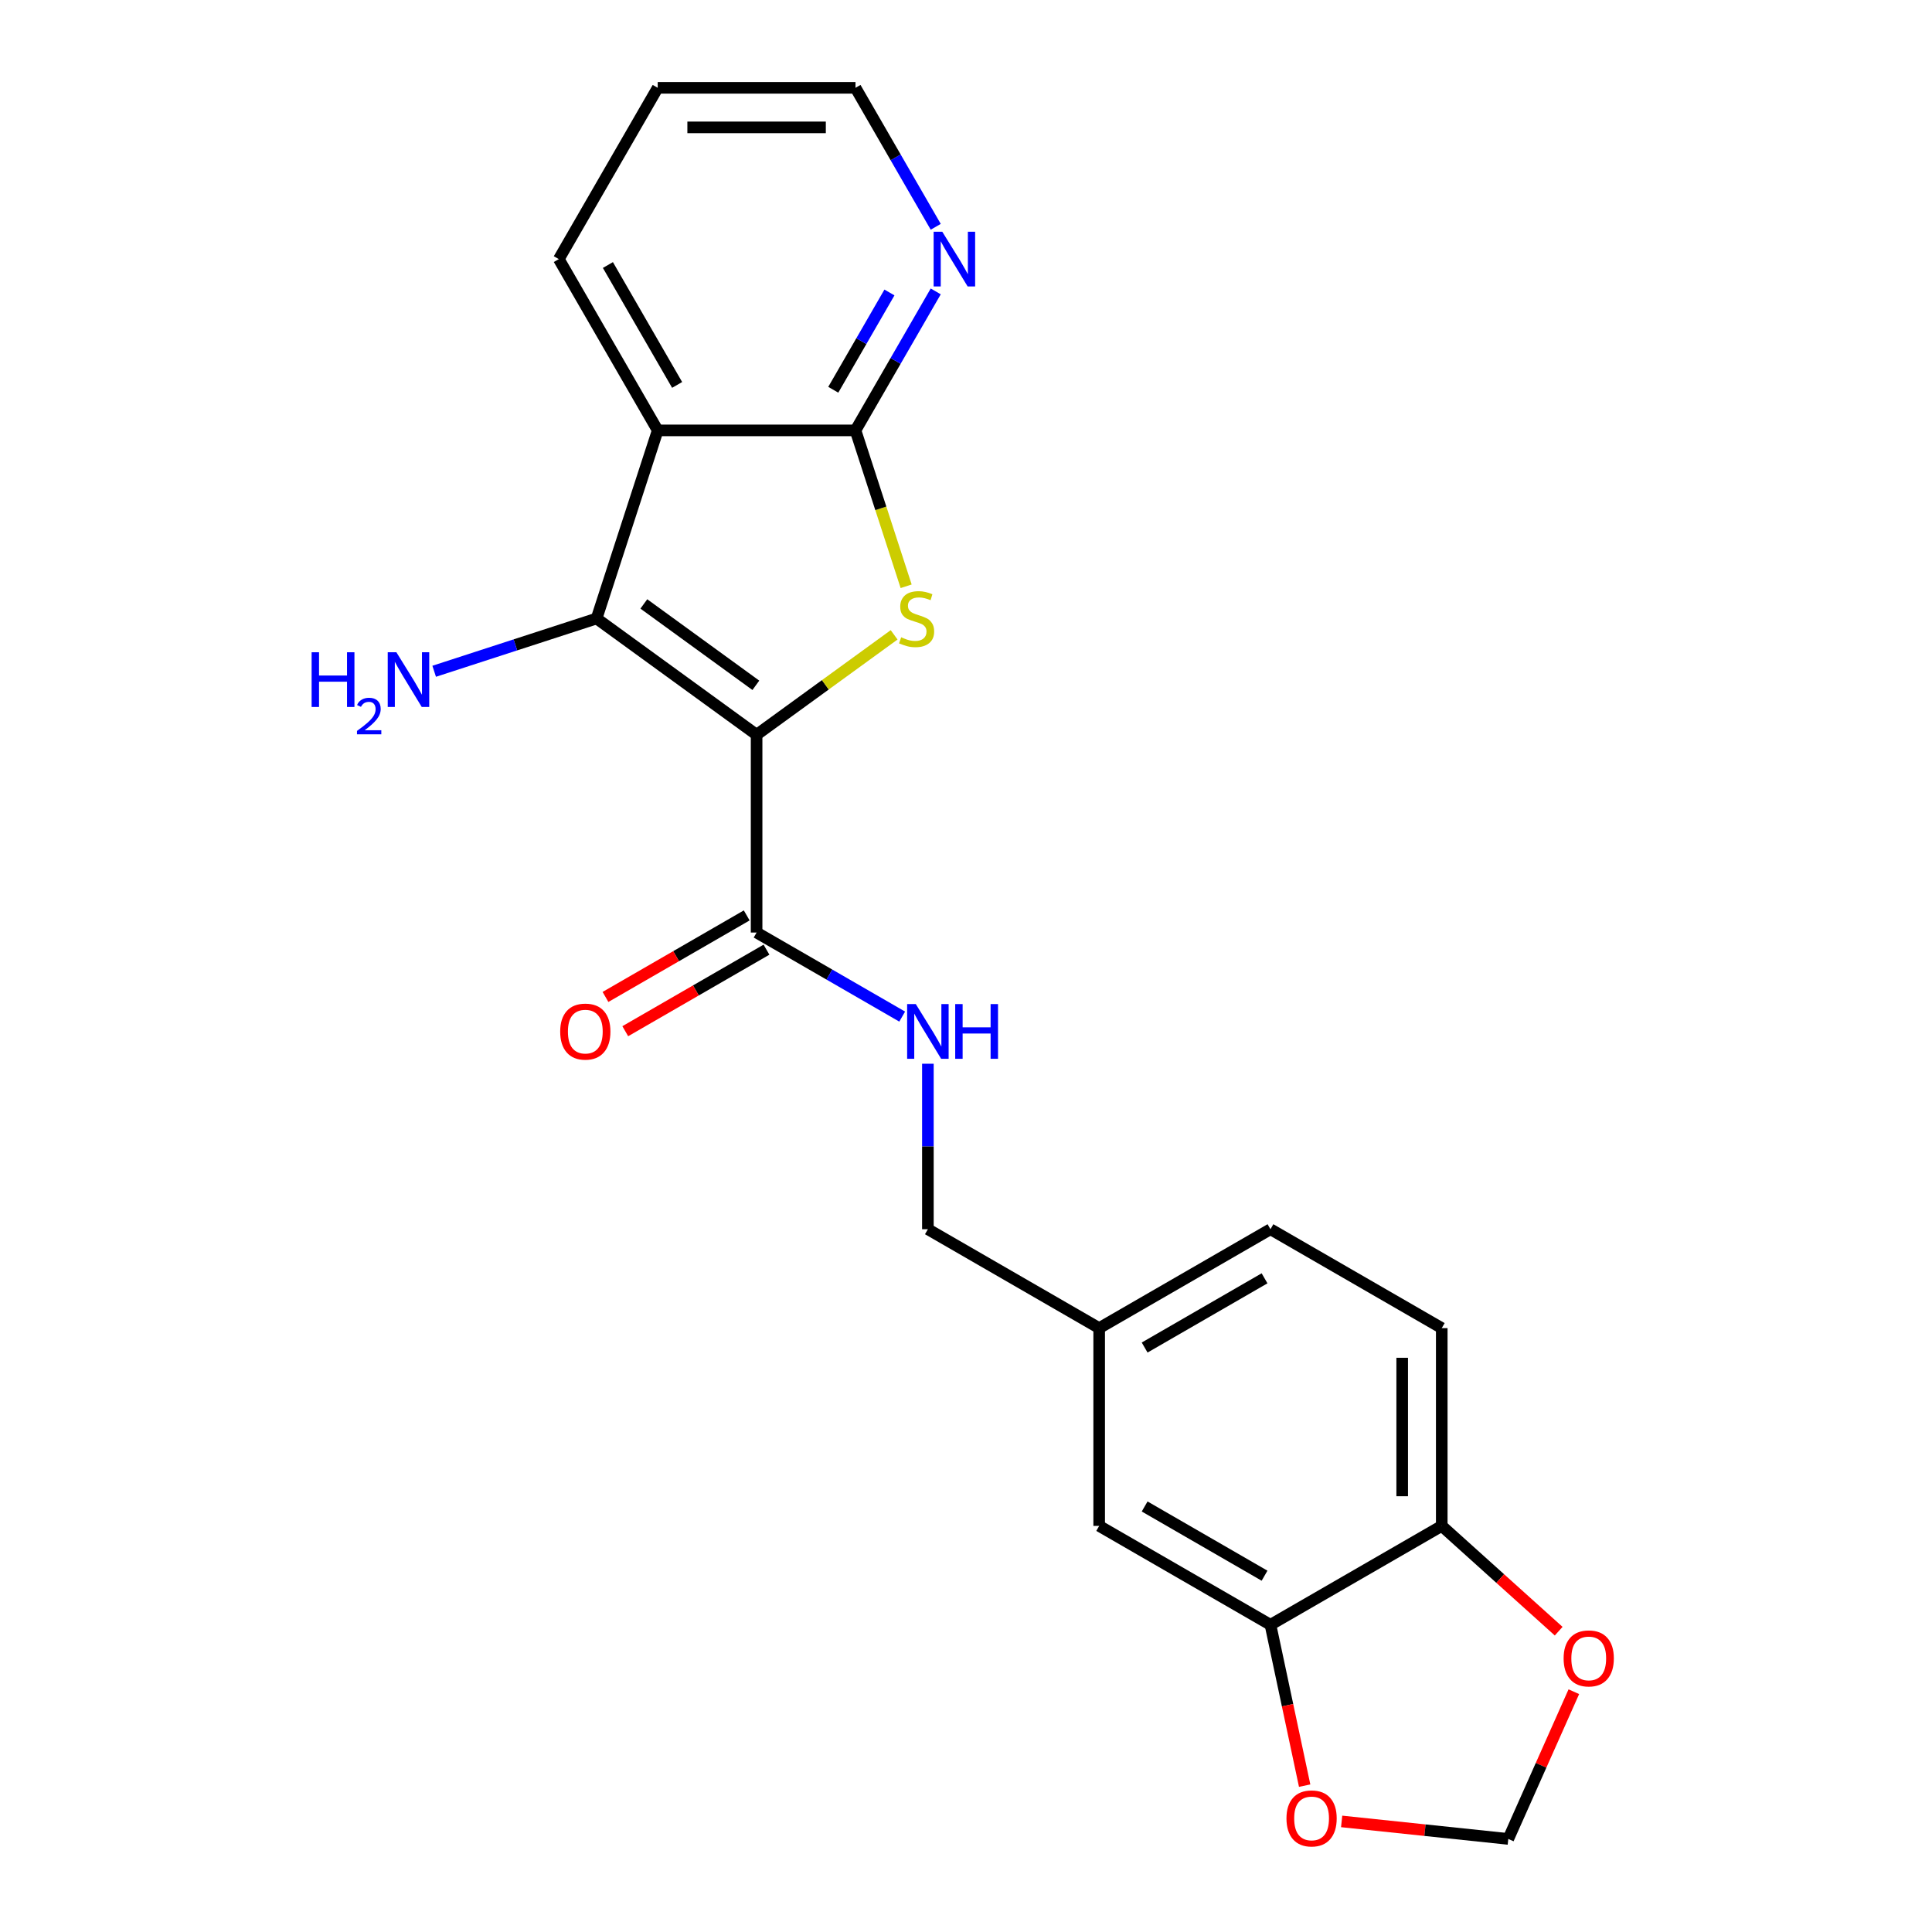 <?xml version='1.0' encoding='iso-8859-1'?>
<svg version='1.1' baseProfile='full'
              xmlns='http://www.w3.org/2000/svg'
                      xmlns:rdkit='http://www.rdkit.org/xml'
                      xmlns:xlink='http://www.w3.org/1999/xlink'
                  xml:space='preserve'
width='1000px' height='1000px' viewBox='0 0 1000 1000'>
<!-- END OF HEADER -->
<rect style='opacity:1.0;fill:#FFFFFF;stroke:none' width='1000' height='1000' x='0' y='0'> </rect>
<path class='bond-0' d='M 391.615,380.309 L 427.206,354.45' style='fill:none;fill-rule:evenodd;stroke:#000000;stroke-width:6px;stroke-linecap:butt;stroke-linejoin:miter;stroke-opacity:1' />
<path class='bond-0' d='M 427.206,354.45 L 462.797,328.591' style='fill:none;fill-rule:evenodd;stroke:#CCCC00;stroke-width:6px;stroke-linecap:butt;stroke-linejoin:miter;stroke-opacity:1' />
<path class='bond-1' d='M 391.615,380.309 L 308.792,320.135' style='fill:none;fill-rule:evenodd;stroke:#000000;stroke-width:6px;stroke-linecap:butt;stroke-linejoin:miter;stroke-opacity:1' />
<path class='bond-1' d='M 391.226,354.718 L 333.25,312.596' style='fill:none;fill-rule:evenodd;stroke:#000000;stroke-width:6px;stroke-linecap:butt;stroke-linejoin:miter;stroke-opacity:1' />
<path class='bond-4' d='M 391.615,380.309 L 391.615,482.682' style='fill:none;fill-rule:evenodd;stroke:#000000;stroke-width:6px;stroke-linecap:butt;stroke-linejoin:miter;stroke-opacity:1' />
<path class='bond-3' d='M 469.017,303.455 L 455.909,263.113' style='fill:none;fill-rule:evenodd;stroke:#CCCC00;stroke-width:6px;stroke-linecap:butt;stroke-linejoin:miter;stroke-opacity:1' />
<path class='bond-3' d='M 455.909,263.113 L 442.801,222.771' style='fill:none;fill-rule:evenodd;stroke:#000000;stroke-width:6px;stroke-linecap:butt;stroke-linejoin:miter;stroke-opacity:1' />
<path class='bond-2' d='M 308.792,320.135 L 340.428,222.771' style='fill:none;fill-rule:evenodd;stroke:#000000;stroke-width:6px;stroke-linecap:butt;stroke-linejoin:miter;stroke-opacity:1' />
<path class='bond-12' d='M 308.792,320.135 L 266.76,333.792' style='fill:none;fill-rule:evenodd;stroke:#000000;stroke-width:6px;stroke-linecap:butt;stroke-linejoin:miter;stroke-opacity:1' />
<path class='bond-12' d='M 266.76,333.792 L 224.728,347.449' style='fill:none;fill-rule:evenodd;stroke:#0000FF;stroke-width:6px;stroke-linecap:butt;stroke-linejoin:miter;stroke-opacity:1' />
<path class='bond-18' d='M 340.428,222.771 L 289.241,134.113' style='fill:none;fill-rule:evenodd;stroke:#000000;stroke-width:6px;stroke-linecap:butt;stroke-linejoin:miter;stroke-opacity:1' />
<path class='bond-18' d='M 350.481,199.235 L 314.65,137.174' style='fill:none;fill-rule:evenodd;stroke:#000000;stroke-width:6px;stroke-linecap:butt;stroke-linejoin:miter;stroke-opacity:1' />
<path class='bond-22' d='M 340.428,222.771 L 442.801,222.771' style='fill:none;fill-rule:evenodd;stroke:#000000;stroke-width:6px;stroke-linecap:butt;stroke-linejoin:miter;stroke-opacity:1' />
<path class='bond-7' d='M 442.801,222.771 L 463.568,186.802' style='fill:none;fill-rule:evenodd;stroke:#000000;stroke-width:6px;stroke-linecap:butt;stroke-linejoin:miter;stroke-opacity:1' />
<path class='bond-7' d='M 463.568,186.802 L 484.335,150.832' style='fill:none;fill-rule:evenodd;stroke:#0000FF;stroke-width:6px;stroke-linecap:butt;stroke-linejoin:miter;stroke-opacity:1' />
<path class='bond-7' d='M 431.3,201.743 L 445.837,176.564' style='fill:none;fill-rule:evenodd;stroke:#000000;stroke-width:6px;stroke-linecap:butt;stroke-linejoin:miter;stroke-opacity:1' />
<path class='bond-7' d='M 445.837,176.564 L 460.374,151.386' style='fill:none;fill-rule:evenodd;stroke:#0000FF;stroke-width:6px;stroke-linecap:butt;stroke-linejoin:miter;stroke-opacity:1' />
<path class='bond-6' d='M 391.615,482.682 L 429.294,504.437' style='fill:none;fill-rule:evenodd;stroke:#000000;stroke-width:6px;stroke-linecap:butt;stroke-linejoin:miter;stroke-opacity:1' />
<path class='bond-6' d='M 429.294,504.437 L 466.974,526.191' style='fill:none;fill-rule:evenodd;stroke:#0000FF;stroke-width:6px;stroke-linecap:butt;stroke-linejoin:miter;stroke-opacity:1' />
<path class='bond-13' d='M 386.496,473.817 L 349.946,494.918' style='fill:none;fill-rule:evenodd;stroke:#000000;stroke-width:6px;stroke-linecap:butt;stroke-linejoin:miter;stroke-opacity:1' />
<path class='bond-13' d='M 349.946,494.918 L 313.397,516.02' style='fill:none;fill-rule:evenodd;stroke:#FF0000;stroke-width:6px;stroke-linecap:butt;stroke-linejoin:miter;stroke-opacity:1' />
<path class='bond-13' d='M 396.733,491.548 L 360.184,512.65' style='fill:none;fill-rule:evenodd;stroke:#000000;stroke-width:6px;stroke-linecap:butt;stroke-linejoin:miter;stroke-opacity:1' />
<path class='bond-13' d='M 360.184,512.65 L 323.634,533.752' style='fill:none;fill-rule:evenodd;stroke:#FF0000;stroke-width:6px;stroke-linecap:butt;stroke-linejoin:miter;stroke-opacity:1' />
<path class='bond-5' d='M 657.59,840.991 L 568.931,789.804' style='fill:none;fill-rule:evenodd;stroke:#000000;stroke-width:6px;stroke-linecap:butt;stroke-linejoin:miter;stroke-opacity:1' />
<path class='bond-5' d='M 654.528,815.581 L 592.467,779.75' style='fill:none;fill-rule:evenodd;stroke:#000000;stroke-width:6px;stroke-linecap:butt;stroke-linejoin:miter;stroke-opacity:1' />
<path class='bond-9' d='M 657.59,840.991 L 666.438,882.62' style='fill:none;fill-rule:evenodd;stroke:#000000;stroke-width:6px;stroke-linecap:butt;stroke-linejoin:miter;stroke-opacity:1' />
<path class='bond-9' d='M 666.438,882.62 L 675.287,924.249' style='fill:none;fill-rule:evenodd;stroke:#FF0000;stroke-width:6px;stroke-linecap:butt;stroke-linejoin:miter;stroke-opacity:1' />
<path class='bond-24' d='M 657.59,840.991 L 746.248,789.804' style='fill:none;fill-rule:evenodd;stroke:#000000;stroke-width:6px;stroke-linecap:butt;stroke-linejoin:miter;stroke-opacity:1' />
<path class='bond-17' d='M 480.273,550.589 L 480.273,593.416' style='fill:none;fill-rule:evenodd;stroke:#0000FF;stroke-width:6px;stroke-linecap:butt;stroke-linejoin:miter;stroke-opacity:1' />
<path class='bond-17' d='M 480.273,593.416 L 480.273,636.243' style='fill:none;fill-rule:evenodd;stroke:#000000;stroke-width:6px;stroke-linecap:butt;stroke-linejoin:miter;stroke-opacity:1' />
<path class='bond-20' d='M 484.335,117.394 L 463.568,81.424' style='fill:none;fill-rule:evenodd;stroke:#0000FF;stroke-width:6px;stroke-linecap:butt;stroke-linejoin:miter;stroke-opacity:1' />
<path class='bond-20' d='M 463.568,81.424 L 442.801,45.455' style='fill:none;fill-rule:evenodd;stroke:#000000;stroke-width:6px;stroke-linecap:butt;stroke-linejoin:miter;stroke-opacity:1' />
<path class='bond-8' d='M 746.248,789.804 L 746.248,687.43' style='fill:none;fill-rule:evenodd;stroke:#000000;stroke-width:6px;stroke-linecap:butt;stroke-linejoin:miter;stroke-opacity:1' />
<path class='bond-8' d='M 725.773,774.448 L 725.773,702.786' style='fill:none;fill-rule:evenodd;stroke:#000000;stroke-width:6px;stroke-linecap:butt;stroke-linejoin:miter;stroke-opacity:1' />
<path class='bond-10' d='M 746.248,789.804 L 776.508,817.05' style='fill:none;fill-rule:evenodd;stroke:#000000;stroke-width:6px;stroke-linecap:butt;stroke-linejoin:miter;stroke-opacity:1' />
<path class='bond-10' d='M 776.508,817.05 L 806.767,844.296' style='fill:none;fill-rule:evenodd;stroke:#FF0000;stroke-width:6px;stroke-linecap:butt;stroke-linejoin:miter;stroke-opacity:1' />
<path class='bond-11' d='M 694.434,942.763 L 737.561,947.296' style='fill:none;fill-rule:evenodd;stroke:#FF0000;stroke-width:6px;stroke-linecap:butt;stroke-linejoin:miter;stroke-opacity:1' />
<path class='bond-11' d='M 737.561,947.296 L 780.687,951.829' style='fill:none;fill-rule:evenodd;stroke:#000000;stroke-width:6px;stroke-linecap:butt;stroke-linejoin:miter;stroke-opacity:1' />
<path class='bond-25' d='M 814.616,875.625 L 797.652,913.727' style='fill:none;fill-rule:evenodd;stroke:#FF0000;stroke-width:6px;stroke-linecap:butt;stroke-linejoin:miter;stroke-opacity:1' />
<path class='bond-25' d='M 797.652,913.727 L 780.687,951.829' style='fill:none;fill-rule:evenodd;stroke:#000000;stroke-width:6px;stroke-linecap:butt;stroke-linejoin:miter;stroke-opacity:1' />
<path class='bond-14' d='M 568.931,789.804 L 568.931,687.43' style='fill:none;fill-rule:evenodd;stroke:#000000;stroke-width:6px;stroke-linecap:butt;stroke-linejoin:miter;stroke-opacity:1' />
<path class='bond-15' d='M 746.248,687.43 L 657.59,636.243' style='fill:none;fill-rule:evenodd;stroke:#000000;stroke-width:6px;stroke-linecap:butt;stroke-linejoin:miter;stroke-opacity:1' />
<path class='bond-16' d='M 568.931,687.43 L 480.273,636.243' style='fill:none;fill-rule:evenodd;stroke:#000000;stroke-width:6px;stroke-linecap:butt;stroke-linejoin:miter;stroke-opacity:1' />
<path class='bond-19' d='M 568.931,687.43 L 657.59,636.243' style='fill:none;fill-rule:evenodd;stroke:#000000;stroke-width:6px;stroke-linecap:butt;stroke-linejoin:miter;stroke-opacity:1' />
<path class='bond-19' d='M 592.467,697.484 L 654.528,661.653' style='fill:none;fill-rule:evenodd;stroke:#000000;stroke-width:6px;stroke-linecap:butt;stroke-linejoin:miter;stroke-opacity:1' />
<path class='bond-21' d='M 289.241,134.113 L 340.428,45.455' style='fill:none;fill-rule:evenodd;stroke:#000000;stroke-width:6px;stroke-linecap:butt;stroke-linejoin:miter;stroke-opacity:1' />
<path class='bond-23' d='M 442.801,45.455 L 340.428,45.455' style='fill:none;fill-rule:evenodd;stroke:#000000;stroke-width:6px;stroke-linecap:butt;stroke-linejoin:miter;stroke-opacity:1' />
<path class='bond-23' d='M 427.445,65.929 L 355.784,65.929' style='fill:none;fill-rule:evenodd;stroke:#000000;stroke-width:6px;stroke-linecap:butt;stroke-linejoin:miter;stroke-opacity:1' />
<path  class='atom-1' d='M 466.437 329.855
Q 466.757 329.975, 468.077 330.535
Q 469.397 331.095, 470.837 331.455
Q 472.317 331.775, 473.757 331.775
Q 476.437 331.775, 477.997 330.495
Q 479.557 329.175, 479.557 326.895
Q 479.557 325.335, 478.757 324.375
Q 477.997 323.415, 476.797 322.895
Q 475.597 322.375, 473.597 321.775
Q 471.077 321.015, 469.557 320.295
Q 468.077 319.575, 466.997 318.055
Q 465.957 316.535, 465.957 313.975
Q 465.957 310.415, 468.357 308.215
Q 470.797 306.015, 475.597 306.015
Q 478.877 306.015, 482.597 307.575
L 481.677 310.655
Q 478.277 309.255, 475.717 309.255
Q 472.957 309.255, 471.437 310.415
Q 469.917 311.535, 469.957 313.495
Q 469.957 315.015, 470.717 315.935
Q 471.517 316.855, 472.637 317.375
Q 473.797 317.895, 475.717 318.495
Q 478.277 319.295, 479.797 320.095
Q 481.317 320.895, 482.397 322.535
Q 483.517 324.135, 483.517 326.895
Q 483.517 330.815, 480.877 332.935
Q 478.277 335.015, 473.917 335.015
Q 471.397 335.015, 469.477 334.455
Q 467.597 333.935, 465.357 333.015
L 466.437 329.855
' fill='#CCCC00'/>
<path  class='atom-7' d='M 474.013 519.709
L 483.293 534.709
Q 484.213 536.189, 485.693 538.869
Q 487.173 541.549, 487.253 541.709
L 487.253 519.709
L 491.013 519.709
L 491.013 548.029
L 487.133 548.029
L 477.173 531.629
Q 476.013 529.709, 474.773 527.509
Q 473.573 525.309, 473.213 524.629
L 473.213 548.029
L 469.533 548.029
L 469.533 519.709
L 474.013 519.709
' fill='#0000FF'/>
<path  class='atom-7' d='M 494.413 519.709
L 498.253 519.709
L 498.253 531.749
L 512.733 531.749
L 512.733 519.709
L 516.573 519.709
L 516.573 548.029
L 512.733 548.029
L 512.733 534.949
L 498.253 534.949
L 498.253 548.029
L 494.413 548.029
L 494.413 519.709
' fill='#0000FF'/>
<path  class='atom-8' d='M 487.728 119.953
L 497.008 134.953
Q 497.928 136.433, 499.408 139.113
Q 500.888 141.793, 500.968 141.953
L 500.968 119.953
L 504.728 119.953
L 504.728 148.273
L 500.848 148.273
L 490.888 131.873
Q 489.728 129.953, 488.488 127.753
Q 487.288 125.553, 486.928 124.873
L 486.928 148.273
L 483.248 148.273
L 483.248 119.953
L 487.728 119.953
' fill='#0000FF'/>
<path  class='atom-10' d='M 665.874 941.208
Q 665.874 934.408, 669.234 930.608
Q 672.594 926.808, 678.874 926.808
Q 685.154 926.808, 688.514 930.608
Q 691.874 934.408, 691.874 941.208
Q 691.874 948.088, 688.474 952.008
Q 685.074 955.888, 678.874 955.888
Q 672.634 955.888, 669.234 952.008
Q 665.874 948.128, 665.874 941.208
M 678.874 952.688
Q 683.194 952.688, 685.514 949.808
Q 687.874 946.888, 687.874 941.208
Q 687.874 935.648, 685.514 932.848
Q 683.194 930.008, 678.874 930.008
Q 674.554 930.008, 672.194 932.808
Q 669.874 935.608, 669.874 941.208
Q 669.874 946.928, 672.194 949.808
Q 674.554 952.688, 678.874 952.688
' fill='#FF0000'/>
<path  class='atom-11' d='M 809.327 858.386
Q 809.327 851.586, 812.687 847.786
Q 816.047 843.986, 822.327 843.986
Q 828.607 843.986, 831.967 847.786
Q 835.327 851.586, 835.327 858.386
Q 835.327 865.266, 831.927 869.186
Q 828.527 873.066, 822.327 873.066
Q 816.087 873.066, 812.687 869.186
Q 809.327 865.306, 809.327 858.386
M 822.327 869.866
Q 826.647 869.866, 828.967 866.986
Q 831.327 864.066, 831.327 858.386
Q 831.327 852.826, 828.967 850.026
Q 826.647 847.186, 822.327 847.186
Q 818.007 847.186, 815.647 849.986
Q 813.327 852.786, 813.327 858.386
Q 813.327 864.106, 815.647 866.986
Q 818.007 869.866, 822.327 869.866
' fill='#FF0000'/>
<path  class='atom-13' d='M 161.296 337.61
L 165.136 337.61
L 165.136 349.65
L 179.616 349.65
L 179.616 337.61
L 183.456 337.61
L 183.456 365.93
L 179.616 365.93
L 179.616 352.85
L 165.136 352.85
L 165.136 365.93
L 161.296 365.93
L 161.296 337.61
' fill='#0000FF'/>
<path  class='atom-13' d='M 184.829 364.936
Q 185.515 363.168, 187.152 362.191
Q 188.789 361.188, 191.059 361.188
Q 193.884 361.188, 195.468 362.719
Q 197.052 364.25, 197.052 366.969
Q 197.052 369.741, 194.993 372.328
Q 192.96 374.916, 188.736 377.978
L 197.369 377.978
L 197.369 380.09
L 184.776 380.09
L 184.776 378.321
Q 188.261 375.84, 190.32 373.992
Q 192.406 372.144, 193.409 370.48
Q 194.412 368.817, 194.412 367.101
Q 194.412 365.306, 193.515 364.303
Q 192.617 363.3, 191.059 363.3
Q 189.555 363.3, 188.551 363.907
Q 187.548 364.514, 186.835 365.86
L 184.829 364.936
' fill='#0000FF'/>
<path  class='atom-13' d='M 205.169 337.61
L 214.449 352.61
Q 215.369 354.09, 216.849 356.77
Q 218.329 359.45, 218.409 359.61
L 218.409 337.61
L 222.169 337.61
L 222.169 365.93
L 218.289 365.93
L 208.329 349.53
Q 207.169 347.61, 205.929 345.41
Q 204.729 343.21, 204.369 342.53
L 204.369 365.93
L 200.689 365.93
L 200.689 337.61
L 205.169 337.61
' fill='#0000FF'/>
<path  class='atom-14' d='M 289.956 533.949
Q 289.956 527.149, 293.316 523.349
Q 296.676 519.549, 302.956 519.549
Q 309.236 519.549, 312.596 523.349
Q 315.956 527.149, 315.956 533.949
Q 315.956 540.829, 312.556 544.749
Q 309.156 548.629, 302.956 548.629
Q 296.716 548.629, 293.316 544.749
Q 289.956 540.869, 289.956 533.949
M 302.956 545.429
Q 307.276 545.429, 309.596 542.549
Q 311.956 539.629, 311.956 533.949
Q 311.956 528.389, 309.596 525.589
Q 307.276 522.749, 302.956 522.749
Q 298.636 522.749, 296.276 525.549
Q 293.956 528.349, 293.956 533.949
Q 293.956 539.669, 296.276 542.549
Q 298.636 545.429, 302.956 545.429
' fill='#FF0000'/>
</svg>
